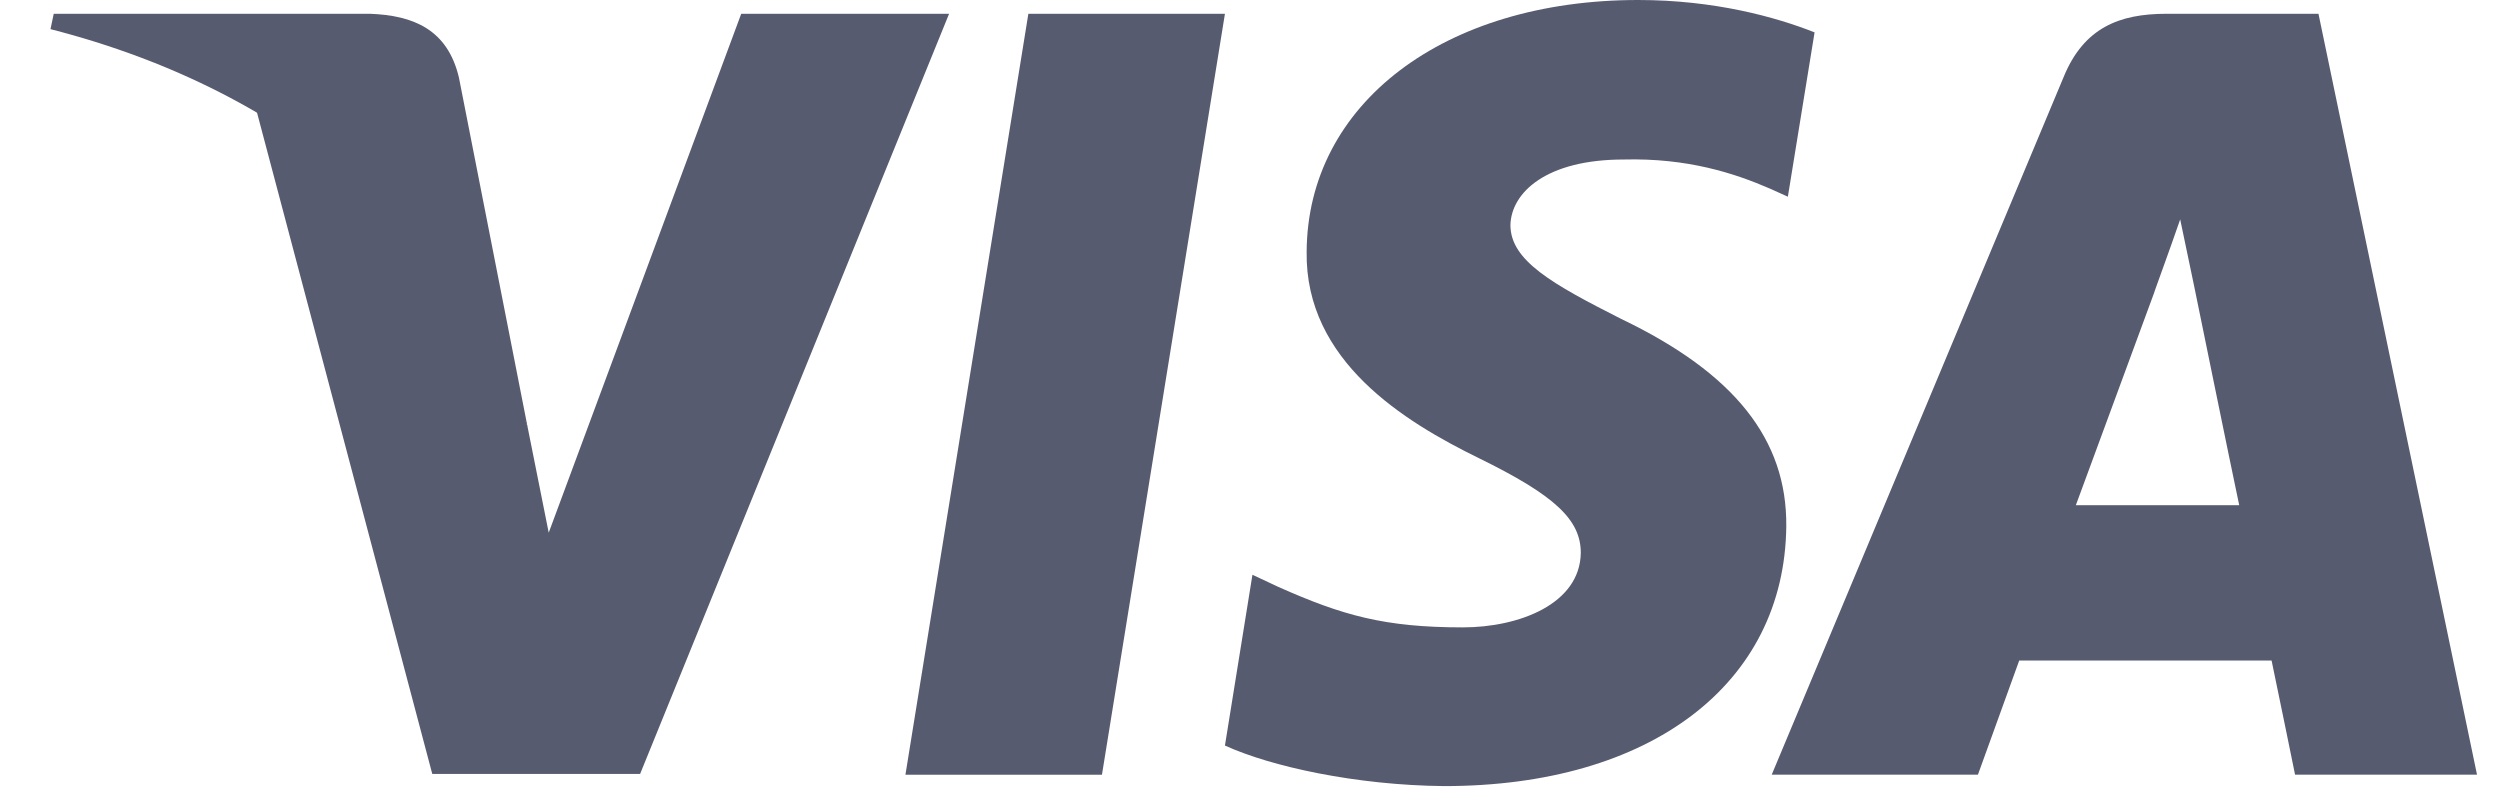 <svg width="41" height="13" viewBox="0 0 41 13" fill="none" xmlns="http://www.w3.org/2000/svg">
<path d="M18.072 12.706H14.849L16.865 0.226H20.089L18.072 12.706Z" fill="#575B70"/>
<path d="M29.759 0.531C29.123 0.279 28.115 0 26.868 0C23.684 0 21.442 1.699 21.429 4.129C21.402 5.921 23.034 6.917 24.254 7.514C25.501 8.125 25.925 8.523 25.925 9.068C25.912 9.904 24.917 10.289 23.989 10.289C22.702 10.289 22.012 10.091 20.964 9.625L20.54 9.426L20.089 12.227C20.845 12.572 22.238 12.878 23.684 12.892C27.067 12.892 29.269 11.219 29.295 8.63C29.308 7.209 28.446 6.121 26.589 5.231C25.461 4.66 24.771 4.275 24.771 3.691C24.784 3.16 25.355 2.616 26.628 2.616C27.676 2.589 28.446 2.841 29.029 3.094L29.321 3.226L29.759 0.531Z" fill="#575B70"/>
<path d="M34.044 8.285C34.309 7.568 35.331 4.793 35.331 4.793C35.317 4.82 35.596 4.063 35.755 3.598L35.98 4.673C35.98 4.673 36.59 7.661 36.723 8.285C36.219 8.285 34.68 8.285 34.044 8.285ZM38.023 0.226H35.529C34.76 0.226 34.176 0.452 33.844 1.262L29.056 12.705H32.438C32.438 12.705 32.995 11.165 33.115 10.833C33.486 10.833 36.777 10.833 37.254 10.833C37.347 11.271 37.639 12.705 37.639 12.705H40.623L38.023 0.226Z" fill="#575B70"/>
<path d="M12.156 0.226L8.999 8.736L8.654 7.01C8.071 5.019 6.24 2.855 4.197 1.779L7.089 12.692H10.498L15.565 0.226H12.156Z" fill="#575B70"/>
<path d="M6.068 0.226H0.881L0.828 0.478C4.874 1.514 7.554 4.01 8.654 7.011L7.527 1.275C7.341 0.478 6.771 0.252 6.068 0.226Z" fill="#575B70"/>
</svg>
